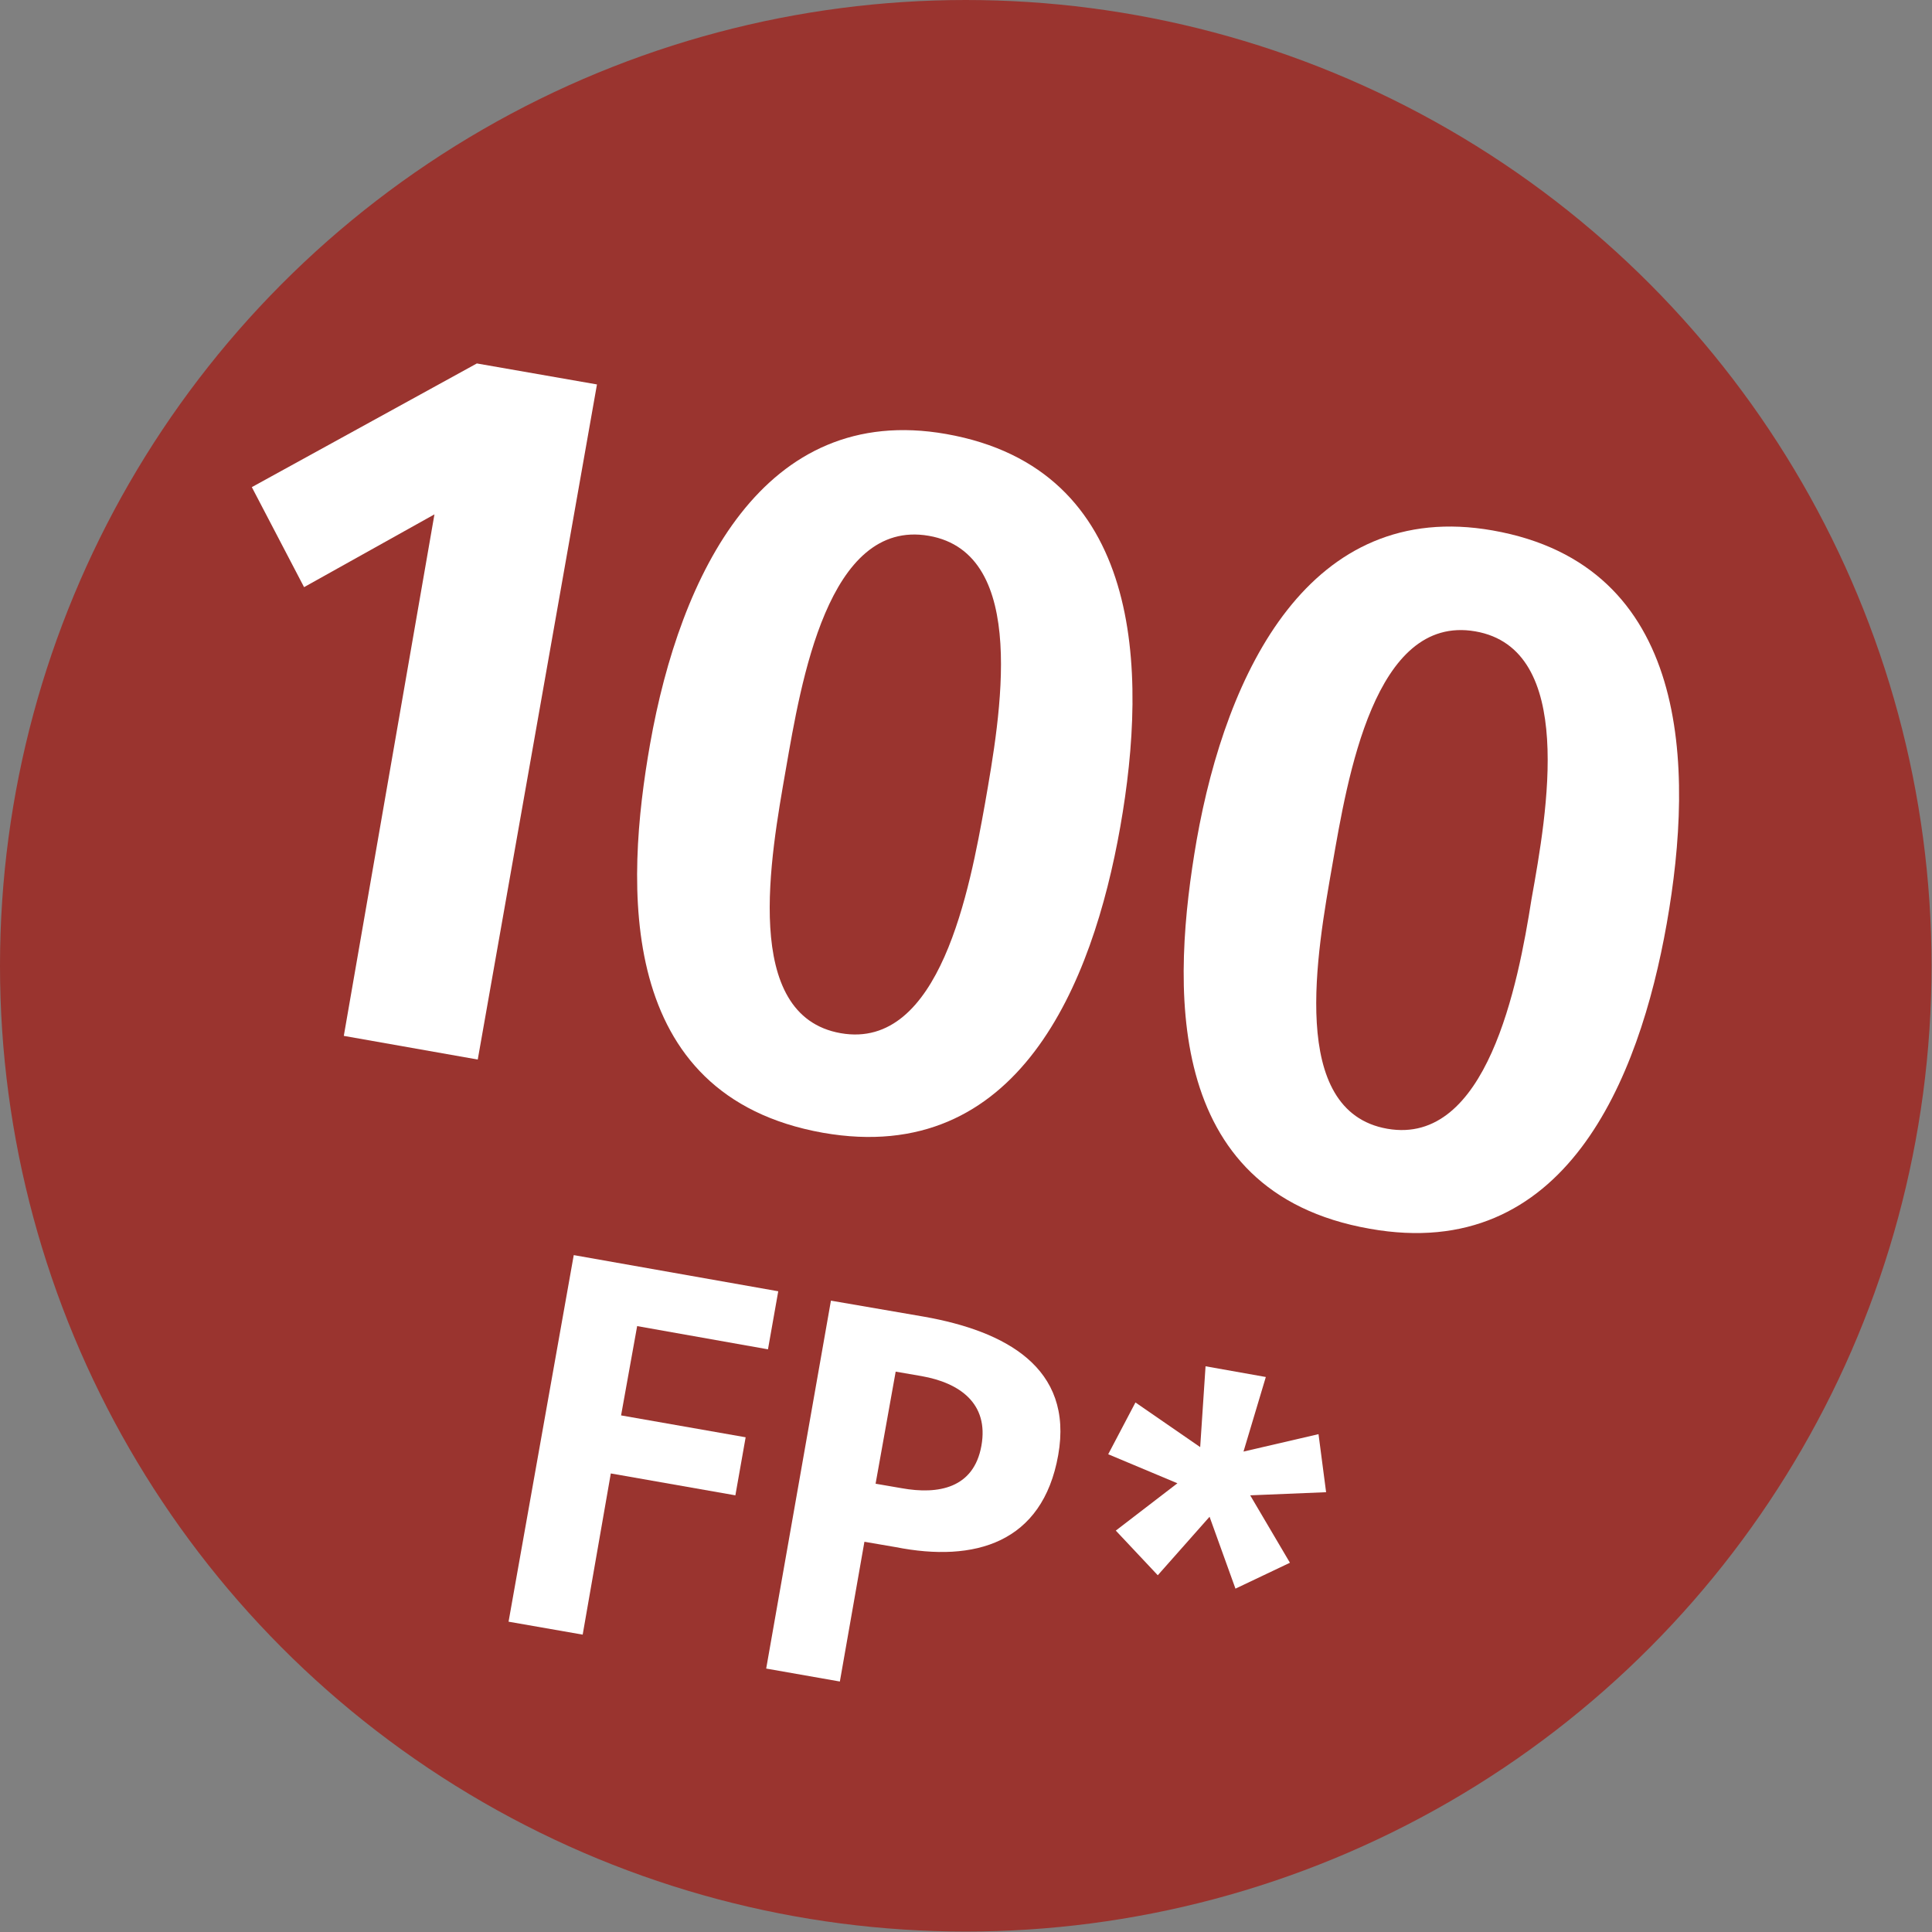 <?xml version="1.0" encoding="UTF-8"?>
<svg xmlns="http://www.w3.org/2000/svg" viewBox="0 0 43.27 43.27">
  <rect x="0" y="0" width="43.27" height="43.27" fill="#808080" stroke="none"/>
  <defs>
    <style>.cls-1{fill:#9a342f;}.cls-2{fill:#fff;}</style>
  </defs>
  <g id="Ebene_2" data-name="Ebene 2">
    <g id="Pfade">
      <g id="_100_FP_" data-name="100 FP*">
        <circle class="cls-1" cx="21.63" cy="21.63" r="21.63"></circle>
        <path class="cls-2" d="M10.68,8.14l2.69.47L10.7,23.73l-3-.53L9.73,11.52,6.81,13.15,5.64,10.91Z"></path>
        <path class="cls-2" d="M14.56,16.66c.67-3.79,2.54-7.66,6.63-6.94,4.42.78,4.52,5.29,3.9,8.8s-2.28,7.62-6.66,6.85C13.78,24.54,14,19.83,14.56,16.66ZM22.06,18c.34-1.95,1-5.61-1.26-6s-2.86,3.28-3.2,5.23-1,5.52,1.23,5.91S21.72,19.89,22.06,18Z"></path>
        <path class="cls-2" d="M26.8,18.82c.67-3.79,2.54-7.66,6.63-6.94,4.43.78,4.52,5.29,3.9,8.8s-2.28,7.62-6.65,6.84C26,26.7,26.25,22,26.8,18.82Zm7.5,1.32c.35-1.95,1-5.61-1.26-6s-2.86,3.28-3.2,5.23-1,5.52,1.23,5.91S34,22.05,34.3,20.14Z"></path>
        <path class="cls-2" d="M12.85,28.11l4.58.81-.23,1.3-2.93-.52-.36,2,2.79.49-.23,1.3L13.68,33l-.63,3.61-1.66-.29Z"></path>
        <path class="cls-2" d="M18.61,29.13l2.09.36c1.8.32,3.35,1.13,3,3.1S21.83,35,20.06,34.65l-.7-.12-.55,3.13-1.65-.29Zm1,4.1.58.1c.83.15,1.62,0,1.79-.95s-.49-1.41-1.34-1.56l-.58-.1Z"></path>
        <path class="cls-2" d="M28,33.49,28.89,35l-1.22.58-.58-1.61-1.16,1.31-.94-1,1.38-1.06-1.55-.65.61-1.16,1.45,1L27,30.6l1.35.24-.5,1.67,1.68-.39.17,1.3Z"></path>
      </g>
    </g>
  </g>
</svg>
